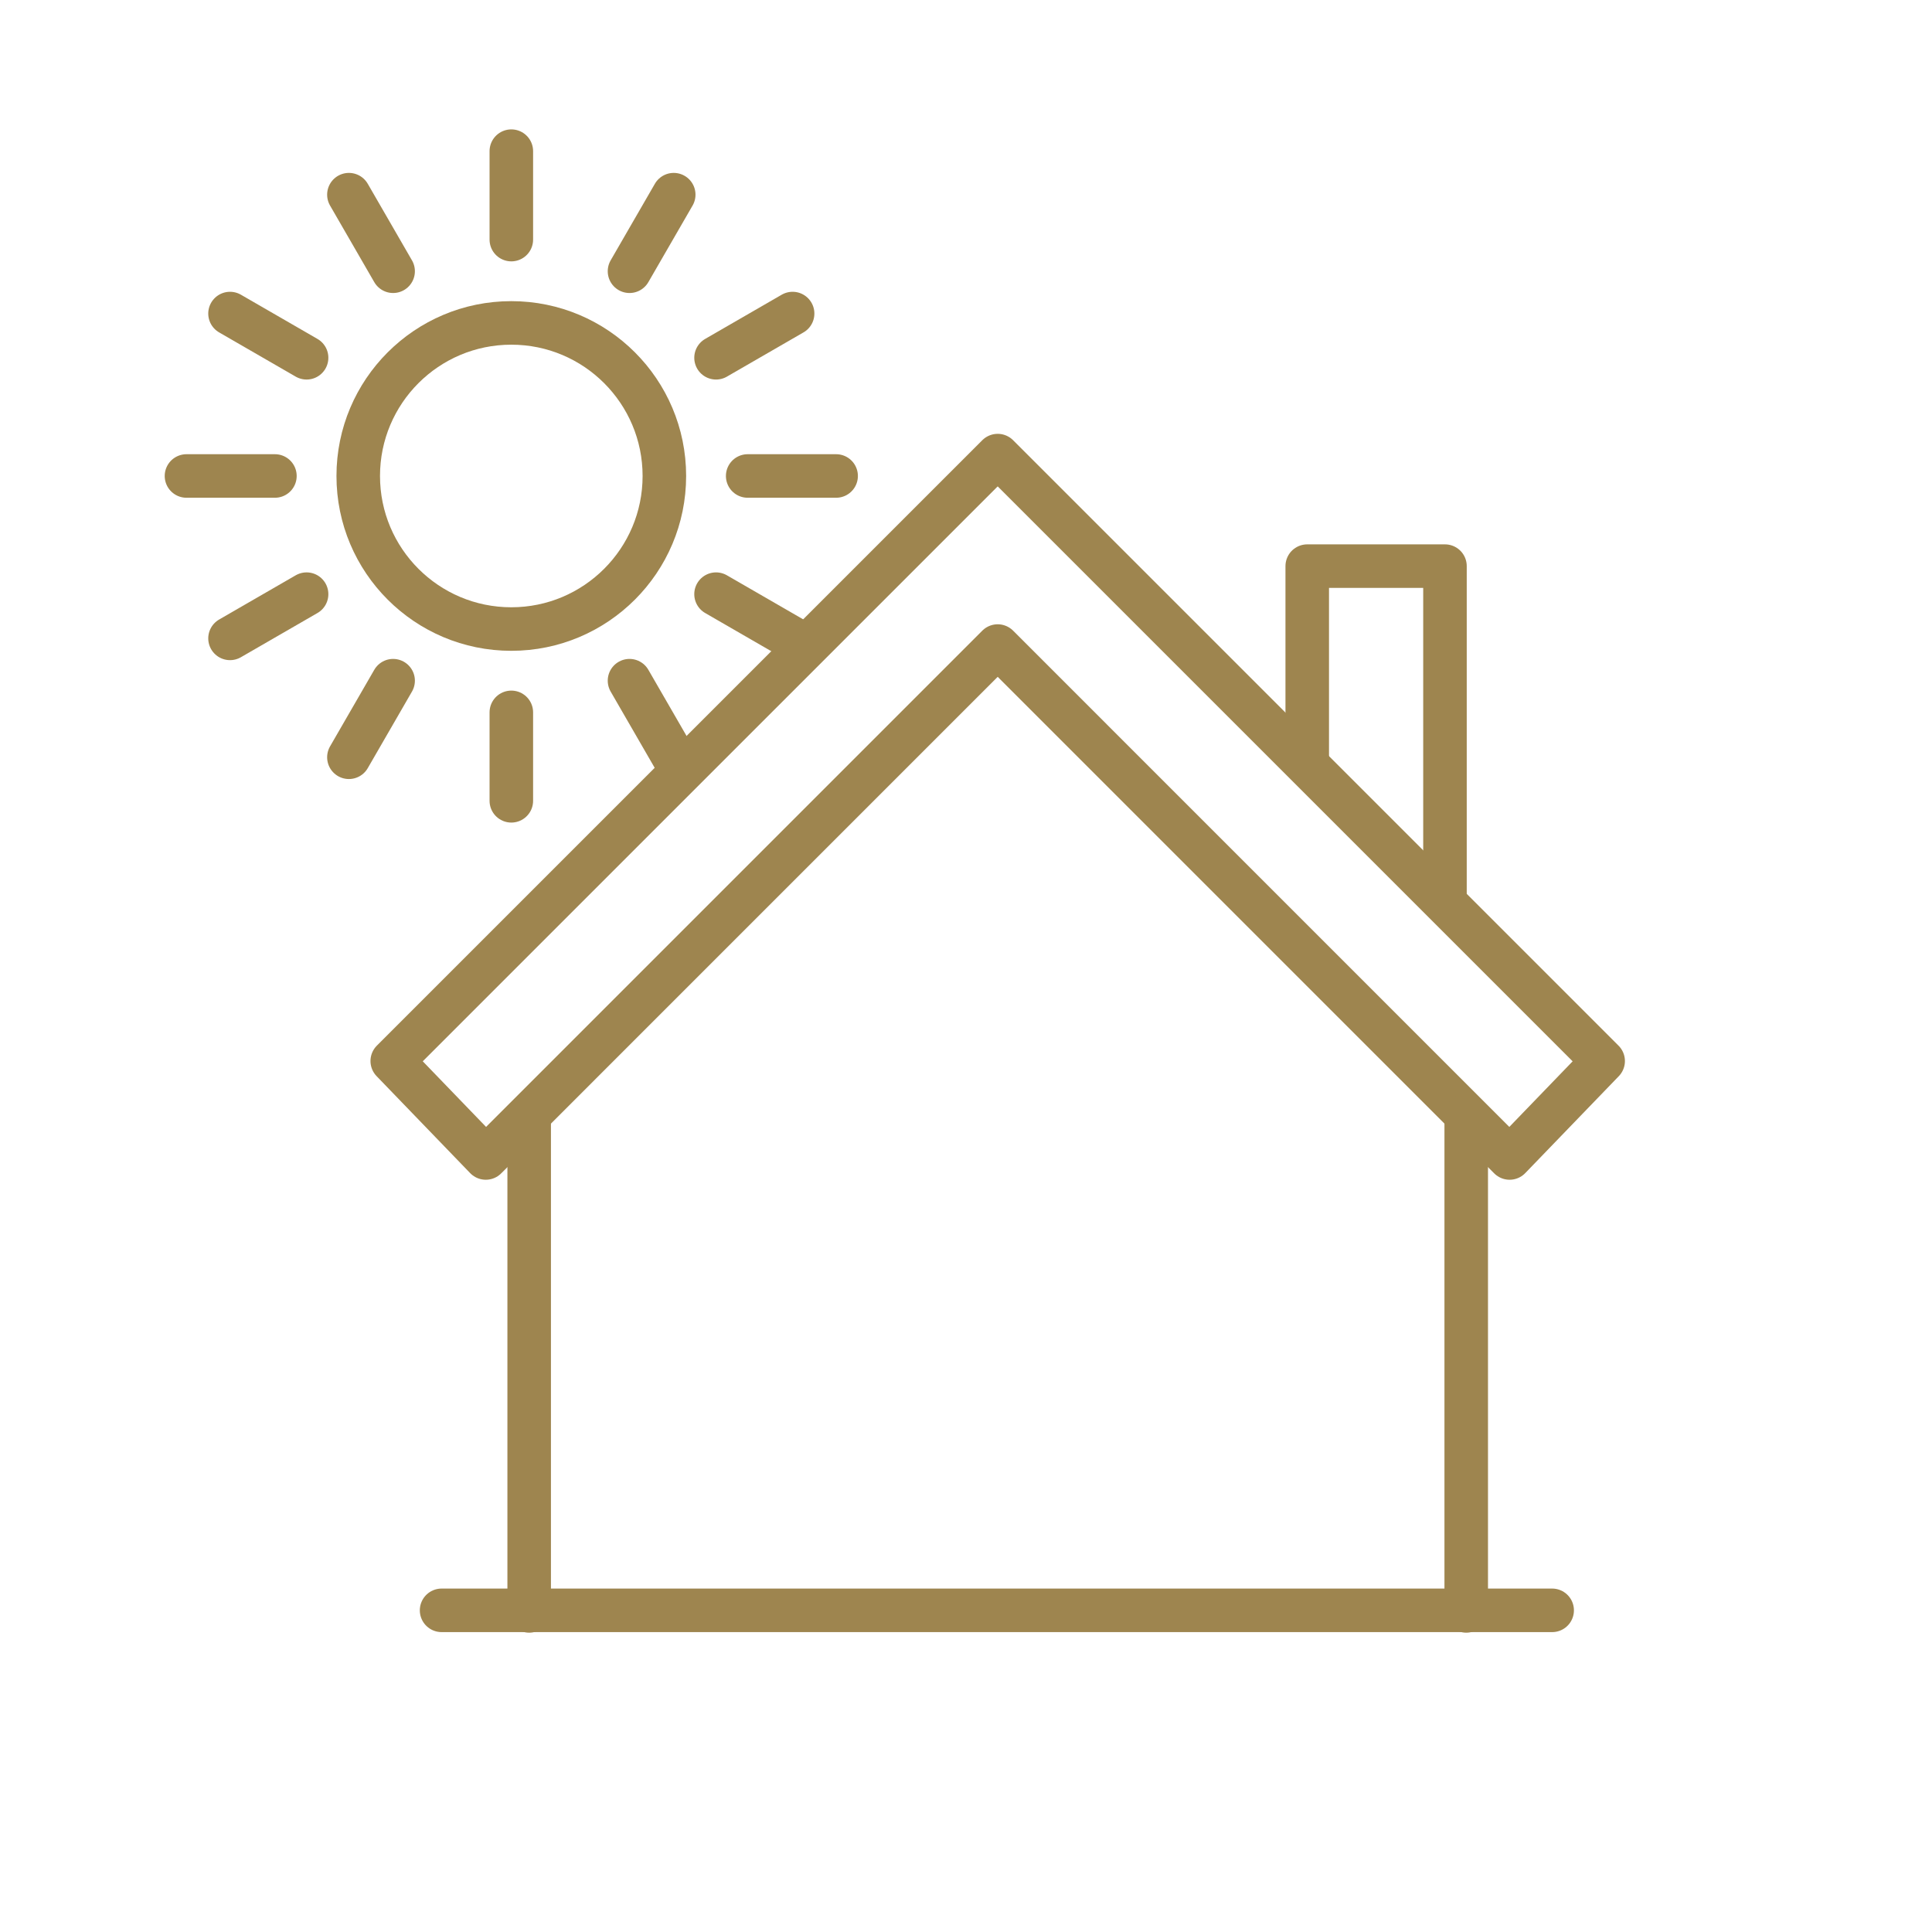 <svg xmlns="http://www.w3.org/2000/svg" xmlns:xlink="http://www.w3.org/1999/xlink" width="71" height="71" viewBox="0 0 71 71">
  <defs>
    <clipPath id="clip-path">
      <rect id="Rectangle_1791" data-name="Rectangle 1791" width="53.662" height="55.245" fill="none" stroke="#9e854f" stroke-width="1"/>
    </clipPath>
  </defs>
  <g id="Composant_72_4" data-name="Composant 72 – 4" transform="translate(0.5 0.5)">
    <g id="Groupe_2882" data-name="Groupe 2882" transform="translate(5.553 4.255)">
      <g id="Groupe_2879" data-name="Groupe 2879">
        <g id="Groupe_2878" data-name="Groupe 2878" clip-path="url(#clip-path)">
          <path id="Tracé_7420" data-name="Tracé 7420" d="M30.612,18.987,49.424,37.8l3.438-3.562-22.25-22.25L8.362,34.237,11.8,37.8Z" transform="translate(0 0)" fill="none" stroke="#9e854f" stroke-linecap="round" stroke-linejoin="round" stroke-width="1.6"/>
          <line id="Ligne_781" data-name="Ligne 781" y2="18.208" transform="translate(13.394 36.237)" fill="none" stroke="#9e854f" stroke-linecap="round" stroke-linejoin="round" stroke-width="1.6"/>
          <line id="Ligne_782" data-name="Ligne 782" y2="18.208" transform="translate(47.83 36.237)" fill="none" stroke="#9e854f" stroke-linecap="round" stroke-linejoin="round" stroke-width="1.6"/>
          <line id="Ligne_783" data-name="Ligne 783" x2="40.813" transform="translate(10.175 54.424)" fill="none" stroke="#9e854f" stroke-linecap="round" stroke-linejoin="round" stroke-width="1.6"/>
        </g>
      </g>
      <path id="Tracé_7421" data-name="Tracé 7421" d="M41.987,23.3v-7.25h5.062V28.3" transform="translate(0 0)" fill="none" stroke="#9e854f" stroke-linecap="round" stroke-linejoin="round" stroke-width="1.6"/>
      <g id="Groupe_2881" data-name="Groupe 2881">
        <g id="Groupe_2880" data-name="Groupe 2880" clip-path="url(#clip-path)">
          <circle id="Ellipse_757" data-name="Ellipse 757" cx="5.625" cy="5.625" r="5.625" transform="translate(7.112 7.112)" fill="none" stroke="#9e854f" stroke-linecap="round" stroke-linejoin="round" stroke-width="1.6"/>
          <line id="Ligne_784" data-name="Ligne 784" y2="3.25" transform="translate(12.738 0.8)" fill="none" stroke="#9e854f" stroke-linecap="round" stroke-linejoin="round" stroke-width="1.6"/>
          <line id="Ligne_785" data-name="Ligne 785" x2="1.625" y2="2.814" transform="translate(6.769 2.399)" fill="none" stroke="#9e854f" stroke-linecap="round" stroke-linejoin="round" stroke-width="1.6"/>
          <line id="Ligne_786" data-name="Ligne 786" x2="2.814" y2="1.625" transform="translate(2.4 6.768)" fill="none" stroke="#9e854f" stroke-linecap="round" stroke-linejoin="round" stroke-width="1.6"/>
          <line id="Ligne_787" data-name="Ligne 787" x2="3.25" transform="translate(0.8 12.737)" fill="none" stroke="#9e854f" stroke-linecap="round" stroke-linejoin="round" stroke-width="1.6"/>
          <line id="Ligne_788" data-name="Ligne 788" y1="1.625" x2="2.814" transform="translate(2.4 17.08)" fill="none" stroke="#9e854f" stroke-linecap="round" stroke-linejoin="round" stroke-width="1.6"/>
          <line id="Ligne_789" data-name="Ligne 789" y1="2.814" x2="1.625" transform="translate(6.769 20.26)" fill="none" stroke="#9e854f" stroke-linecap="round" stroke-linejoin="round" stroke-width="1.6"/>
          <line id="Ligne_790" data-name="Ligne 790" y1="3.25" transform="translate(12.738 21.424)" fill="none" stroke="#9e854f" stroke-linecap="round" stroke-linejoin="round" stroke-width="1.6"/>
          <line id="Ligne_791" data-name="Ligne 791" x1="1.625" y1="2.814" transform="translate(17.081 20.26)" fill="none" stroke="#9e854f" stroke-linecap="round" stroke-linejoin="round" stroke-width="1.6"/>
          <line id="Ligne_792" data-name="Ligne 792" x1="2.814" y1="1.625" transform="translate(20.261 17.08)" fill="none" stroke="#9e854f" stroke-linecap="round" stroke-linejoin="round" stroke-width="1.6"/>
          <line id="Ligne_793" data-name="Ligne 793" x1="3.25" transform="translate(21.424 12.737)" fill="none" stroke="#9e854f" stroke-linecap="round" stroke-linejoin="round" stroke-width="1.6"/>
          <line id="Ligne_794" data-name="Ligne 794" x1="2.814" y2="1.625" transform="translate(20.261 6.768)" fill="none" stroke="#9e854f" stroke-linecap="round" stroke-linejoin="round" stroke-width="1.6"/>
          <line id="Ligne_795" data-name="Ligne 795" x1="1.625" y2="2.814" transform="translate(17.081 2.399)" fill="none" stroke="#9e854f" stroke-linecap="round" stroke-linejoin="round" stroke-width="1.6"/>
        </g>
      </g>
    </g>
    <rect id="Rectangle_1822" data-name="Rectangle 1822" width="70" height="70" fill="none" stroke="#013a74" stroke-width="1" opacity="0"/>
  </g>
</svg>
